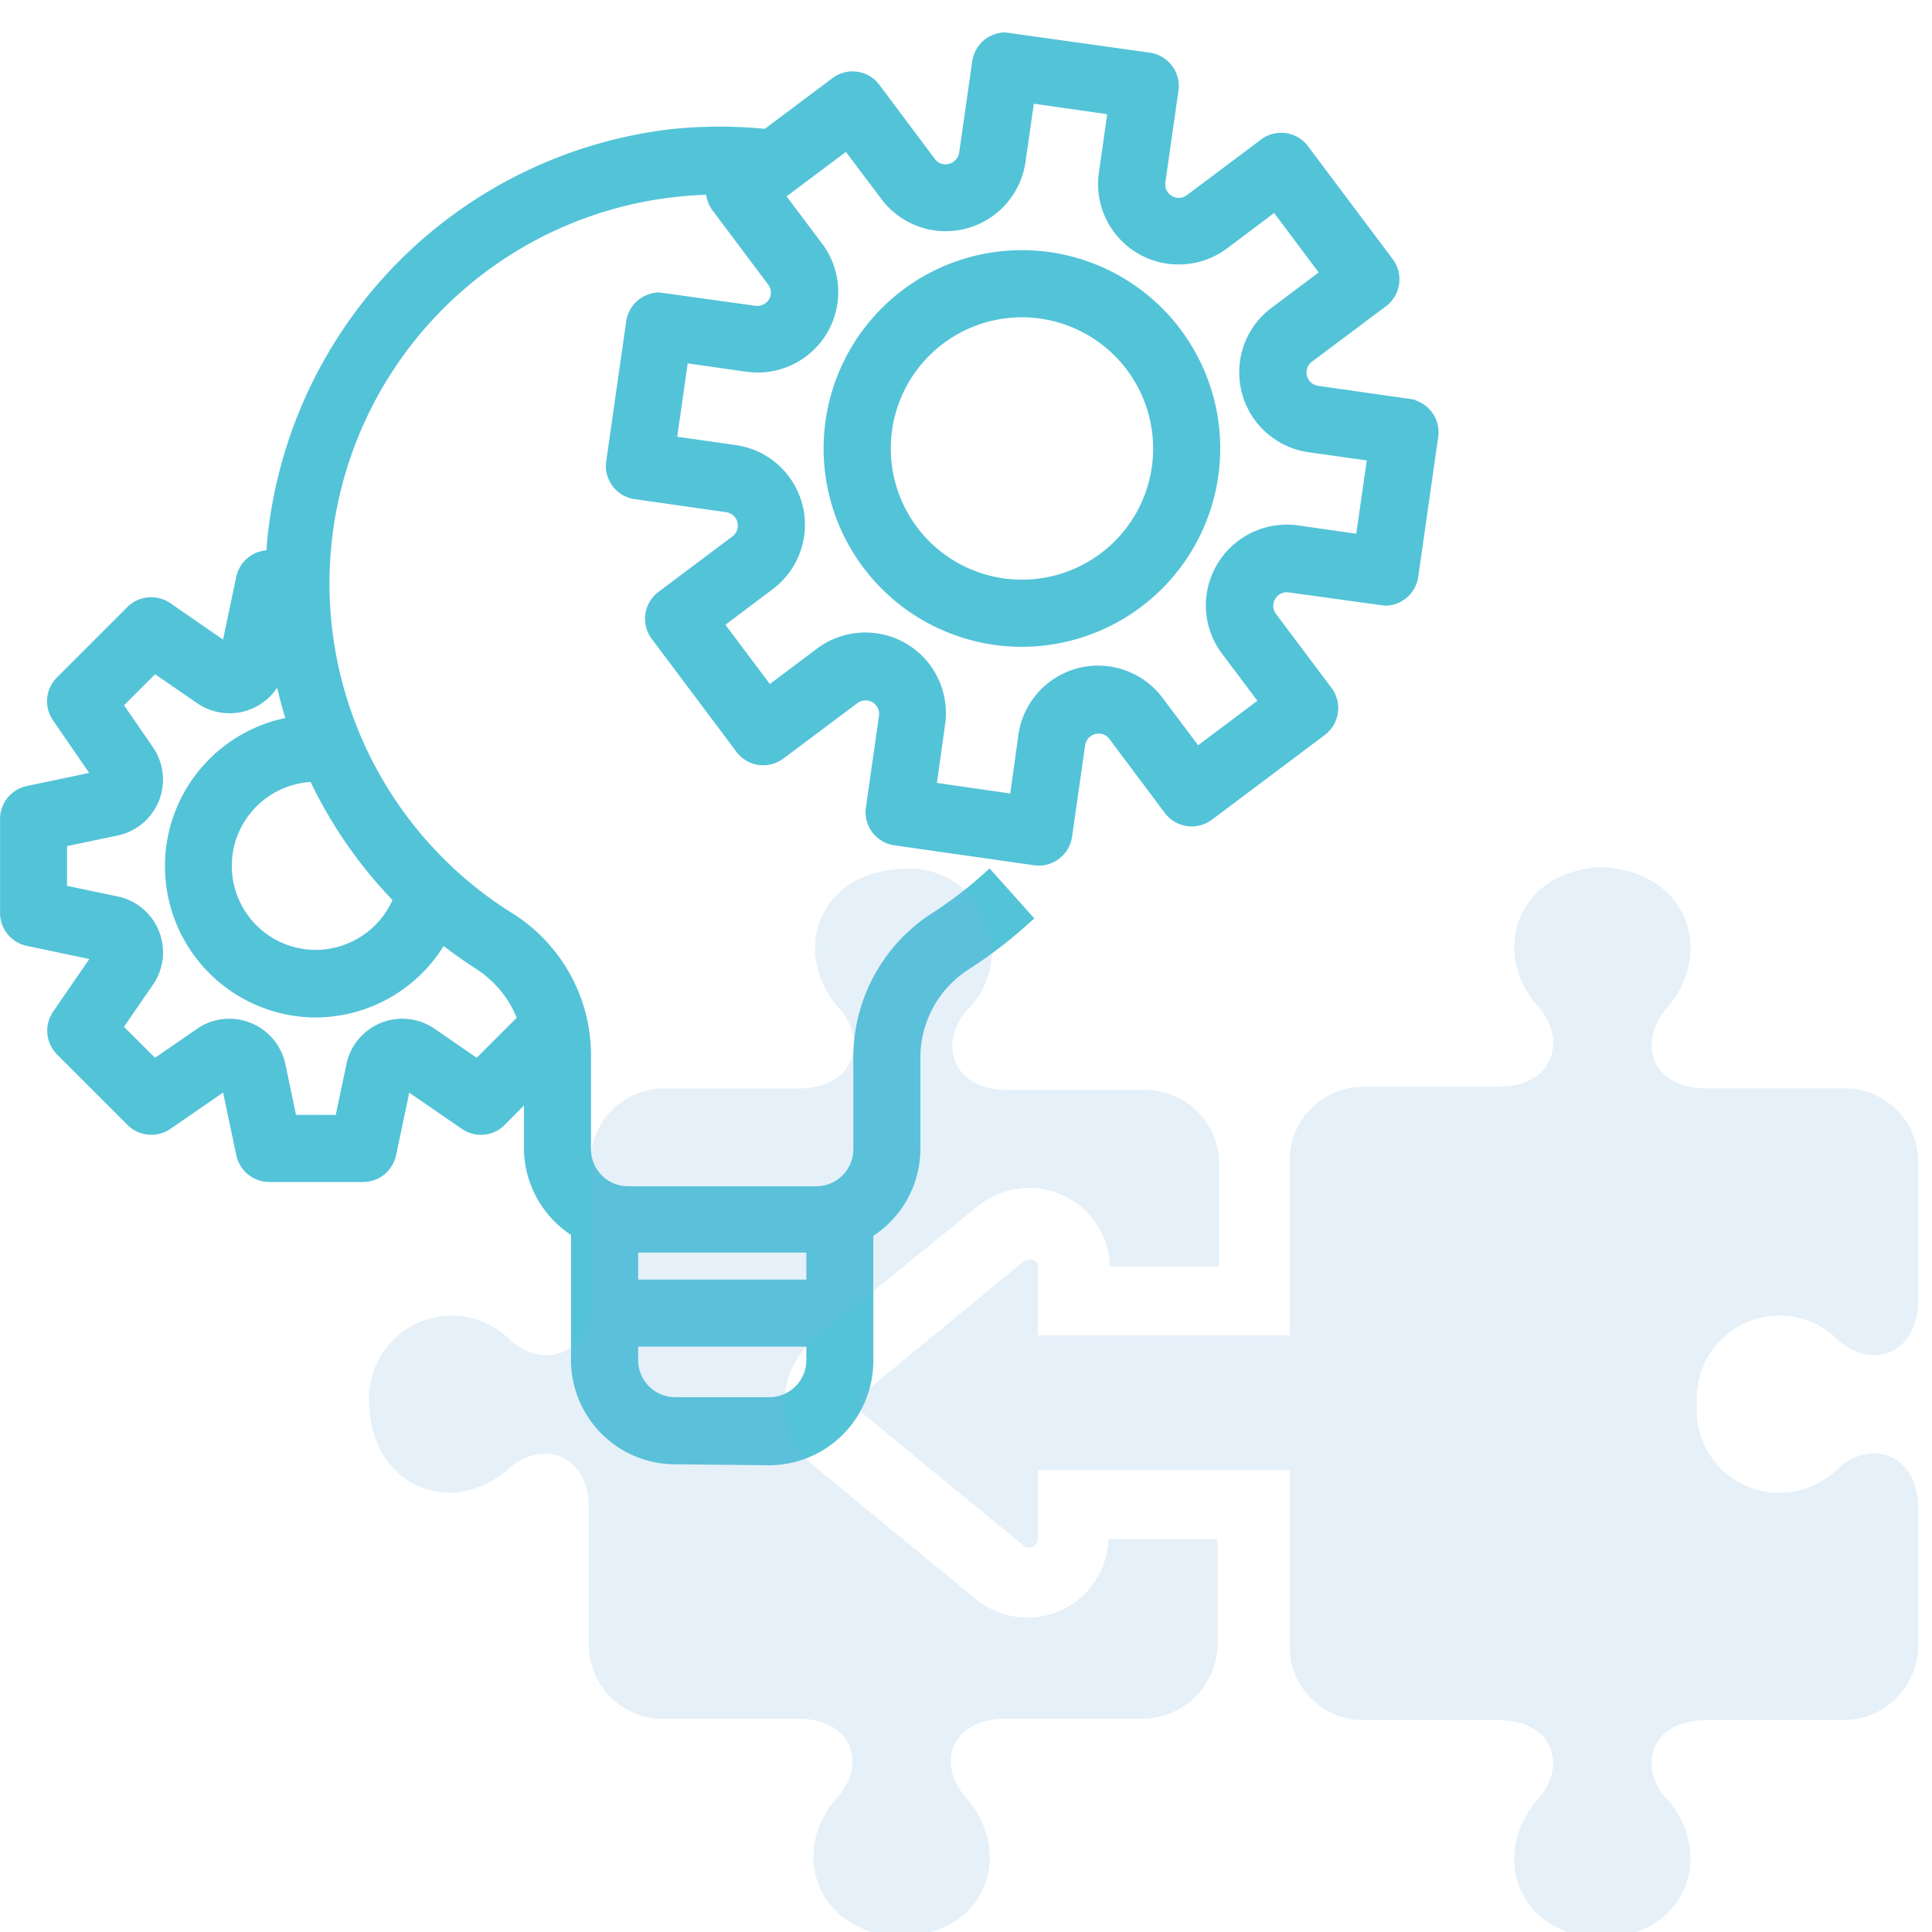 <svg xmlns="http://www.w3.org/2000/svg" xmlns:xlink="http://www.w3.org/1999/xlink" width="60" height="60" viewBox="0 0 60 60"><defs><clipPath id="a"><rect width="60" height="60" transform="translate(861 801)" fill="none"/></clipPath></defs><g transform="translate(-861 -801)" clip-path="url(#a)"><g transform="translate(0 7.498)"><g transform="translate(708.56 518.816)"><g transform="translate(152.44 275.685)"><path d="M173.408,320.161a3.24,3.24,0,0,1-3.235-3.235v-3.888a3.247,3.247,0,0,1-1.462-2.688v-1.333l-.6.606a1.028,1.028,0,0,1-.735.306,1.044,1.044,0,0,1-.59-.183l-1.636-1.125-.41,1.945a1.046,1.046,0,0,1-1.018.828h-2.926a1.047,1.047,0,0,1-1.018-.834l-.409-1.944-1.635,1.128a1.049,1.049,0,0,1-.592.183,1.038,1.038,0,0,1-.737-.3l-2.193-2.193a1.048,1.048,0,0,1-.123-1.329l1.125-1.636-1.944-.409a1.045,1.045,0,0,1-.828-1.022v-2.92a1.047,1.047,0,0,1,.819-1.019l1.949-.409-1.125-1.636a1.044,1.044,0,0,1,.121-1.327l2.193-2.193a1.033,1.033,0,0,1,.737-.3,1.045,1.045,0,0,1,.592.183l1.639,1.131.409-1.945a1.049,1.049,0,0,1,.942-.828c.006-.137.014-.238.023-.339A14.274,14.274,0,0,1,173.256,278.7a14.451,14.451,0,0,1,1.531-.081c.469,0,.939.022,1.406.068l2.1-1.574a1.036,1.036,0,0,1,1.458.21l1.722,2.3a.426.426,0,0,0,.278.165h.011a.434.434,0,0,0,.465-.357l.407-2.844a1.042,1.042,0,0,1,1.029-.894l4.488.629a1.043,1.043,0,0,1,.687.407,1.032,1.032,0,0,1,.2.772l-.406,2.844a.421.421,0,0,0,.671.4l2.3-1.725a1.039,1.039,0,0,1,1.459.208l2.631,3.507a1.044,1.044,0,0,1-.207,1.459l-2.3,1.723a.418.418,0,0,0,.193.751l3,.429.009.019a1.038,1.038,0,0,1,.517.367,1.026,1.026,0,0,1,.2.772l-.62,4.342a1.046,1.046,0,0,1-1.029.9s-3.008-.416-3.016-.416a.416.416,0,0,0-.393.2.411.411,0,0,0,.02.471l1.726,2.3a1.045,1.045,0,0,1-.208,1.458l-3.509,2.634a1.047,1.047,0,0,1-1.461-.21l-1.723-2.3a.422.422,0,0,0-.278-.165l-.011,0a.43.43,0,0,0-.462.357l-.407,2.844a1.049,1.049,0,0,1-1.03.9l-.157-.014-4.332-.618a1.04,1.04,0,0,1-.883-1.179l.406-2.844a.419.419,0,0,0-.416-.477.421.421,0,0,0-.252.082l-2.3,1.723a1.039,1.039,0,0,1-1.459-.208l-2.632-3.509a1.044,1.044,0,0,1,.208-1.456l2.3-1.726a.42.42,0,0,0-.193-.751l-2.844-.406a1.04,1.04,0,0,1-.883-1.179l.62-4.34a1.047,1.047,0,0,1,1.033-.9l3,.418a.436.436,0,0,0,.4-.2.4.4,0,0,0-.023-.461l-1.725-2.3a1.047,1.047,0,0,1-.2-.49,12.077,12.077,0,0,0-6.043,22.3,5.2,5.2,0,0,1,2.465,4.384v2.957a1.152,1.152,0,0,0,1.151,1.151h5.846a1.152,1.152,0,0,0,1.15-1.151v-2.893a5.328,5.328,0,0,1,2.5-4.472,12.437,12.437,0,0,0,1.5-1.147l.232-.208,1.389,1.552-.232.207a14.253,14.253,0,0,1-1.759,1.346,3.256,3.256,0,0,0-1.548,2.727v2.889a3.238,3.238,0,0,1-1.462,2.69v3.888a3.24,3.24,0,0,1-3.235,3.235Zm-1.15-3.235a1.152,1.152,0,0,0,1.15,1.151h2.923a1.152,1.152,0,0,0,1.151-1.151v-.42h-5.224Zm5.224-2.5v-.841h-5.224v.841Zm-14.615-5.116.333-1.579a1.7,1.7,0,0,1,.275-.64,1.772,1.772,0,0,1,2.464-.455l1.305.9,1.243-1.242a3.268,3.268,0,0,0-1.277-1.529q-.513-.331-.993-.7a4.685,4.685,0,0,1-3.436,2.186,4.615,4.615,0,0,1-.563.034,4.7,4.7,0,0,1-.918-9.3c-.095-.309-.179-.625-.252-.943l-.02.028a1.772,1.772,0,0,1-2.464.455l-1.307-.9-.965.963.9,1.308a1.773,1.773,0,0,1-1.094,2.736l-1.576.331v1.234l1.574.329a1.773,1.773,0,0,1,1.094,2.741l-.9,1.307.965.962,1.307-.9a1.757,1.757,0,0,1,.639-.275,1.835,1.835,0,0,1,.367-.037,1.78,1.78,0,0,1,1.734,1.408l.331,1.576Zm-.783-10.338a2.615,2.615,0,0,0-2.292,1.722,2.61,2.61,0,0,0,2.452,3.492,2.622,2.622,0,0,0,2.385-1.548A14.123,14.123,0,0,1,162.085,298.969Zm21.73.357.252-1.813a2.5,2.5,0,0,1,4.483-1.15l1.1,1.464,1.841-1.381-1.1-1.464a2.485,2.485,0,0,1-.475-1.855,2.516,2.516,0,0,1,2.477-2.151,2.732,2.732,0,0,1,.354.023l1.813.26.328-2.276-1.812-.256a2.505,2.505,0,0,1-2.124-2.836,2.485,2.485,0,0,1,.977-1.647l1.464-1.1L192.01,281.3l-1.462,1.1a2.515,2.515,0,0,1-1.858.475,2.5,2.5,0,0,1-2.123-2.831l.258-1.812-2.278-.325-.26,1.812a2.518,2.518,0,0,1-.976,1.647,2.5,2.5,0,0,1-3.5-.5l-1.1-1.462-1.843,1.38,1.1,1.465a2.5,2.5,0,0,1-2,4.006,2.615,2.615,0,0,1-.36-.026l-1.81-.258-.326,2.278,1.813.258a2.5,2.5,0,0,1,1.145,4.482l-1.462,1.1,1.381,1.84,1.464-1.1a2.512,2.512,0,0,1,1.5-.5,2.5,2.5,0,0,1,2.477,2.858L181.537,299Z" transform="translate(-152.44 -275.685)" fill="#53c3d8"/><g transform="translate(25.58 6.77)"><path d="M175.06,292.36a6.159,6.159,0,1,1,6.158-6.16A6.166,6.166,0,0,1,175.06,292.36Zm0-10.233a4.074,4.074,0,1,0,4.074,4.073A4.077,4.077,0,0,0,175.06,282.127Z" transform="translate(-168.902 -280.042)" fill="#53c3d8"/></g></g></g><path d="M1.7,33.284a2.566,2.566,0,0,1,4.383-1.992c1,.9,2.49.5,2.49-1.245V25.764a2.285,2.285,0,0,1,2.291-2.291h4.183c1.743,0,2.141-1.494,1.245-2.49-1.494-1.693-.7-4.233,1.992-4.333a2.566,2.566,0,0,1,1.992,4.383c-.9,1-.5,2.49,1.245,2.49H25.8a2.285,2.285,0,0,1,2.291,2.291v.05h0V29H24.708a2.521,2.521,0,0,0-2.49-2.44,2.573,2.573,0,0,0-1.594.548l-5.08,4.134a2.57,2.57,0,0,0,0,3.984l5.03,4.134a2.573,2.573,0,0,0,1.594.548,2.521,2.521,0,0,0,2.49-2.44h3.387V40.7A2.338,2.338,0,0,1,25.7,43.045H21.471c-1.743,0-2.141,1.444-1.245,2.44,1.494,1.693.7,4.233-1.992,4.333-2.689-.1-3.486-2.689-1.992-4.333.9-1,.5-2.44-1.245-2.44H10.814a2.285,2.285,0,0,1-2.291-2.291V36.521c0-1.743-1.494-2.141-2.49-1.245C4.389,36.77,1.8,35.973,1.7,33.284Zm20.319-4.432-5.03,4.134a.391.391,0,0,0,0,.548l5.03,4.134a.275.275,0,0,0,.448-.2V35.325h7.819V40.8a2.285,2.285,0,0,0,2.291,2.291h4.183c1.743,0,2.141,1.444,1.245,2.44-1.494,1.693-.7,4.233,1.992,4.333,2.689-.1,3.486-2.689,1.992-4.333-.9-1-.5-2.44,1.245-2.44h4.233a2.338,2.338,0,0,0,2.341-2.341V36.471c-.05-1.693-1.494-2.092-2.49-1.2a2.566,2.566,0,0,1-4.383-1.992,2.566,2.566,0,0,1,4.383-1.992c1,.9,2.44.5,2.49-1.2V25.863h0v-.1a2.285,2.285,0,0,0-2.291-2.291H43.235c-1.743,0-2.141-1.444-1.245-2.49,1.494-1.693.7-4.233-1.992-4.383-2.689.1-3.486,2.689-1.992,4.333.9,1,.5,2.49-1.245,2.49H32.577a2.285,2.285,0,0,0-2.291,2.291v5.428H22.467V29C22.467,28.8,22.218,28.7,22.019,28.851Z" transform="translate(870.766 803.832)" fill="#7bb1e0" opacity="0.197"/></g></g></svg>